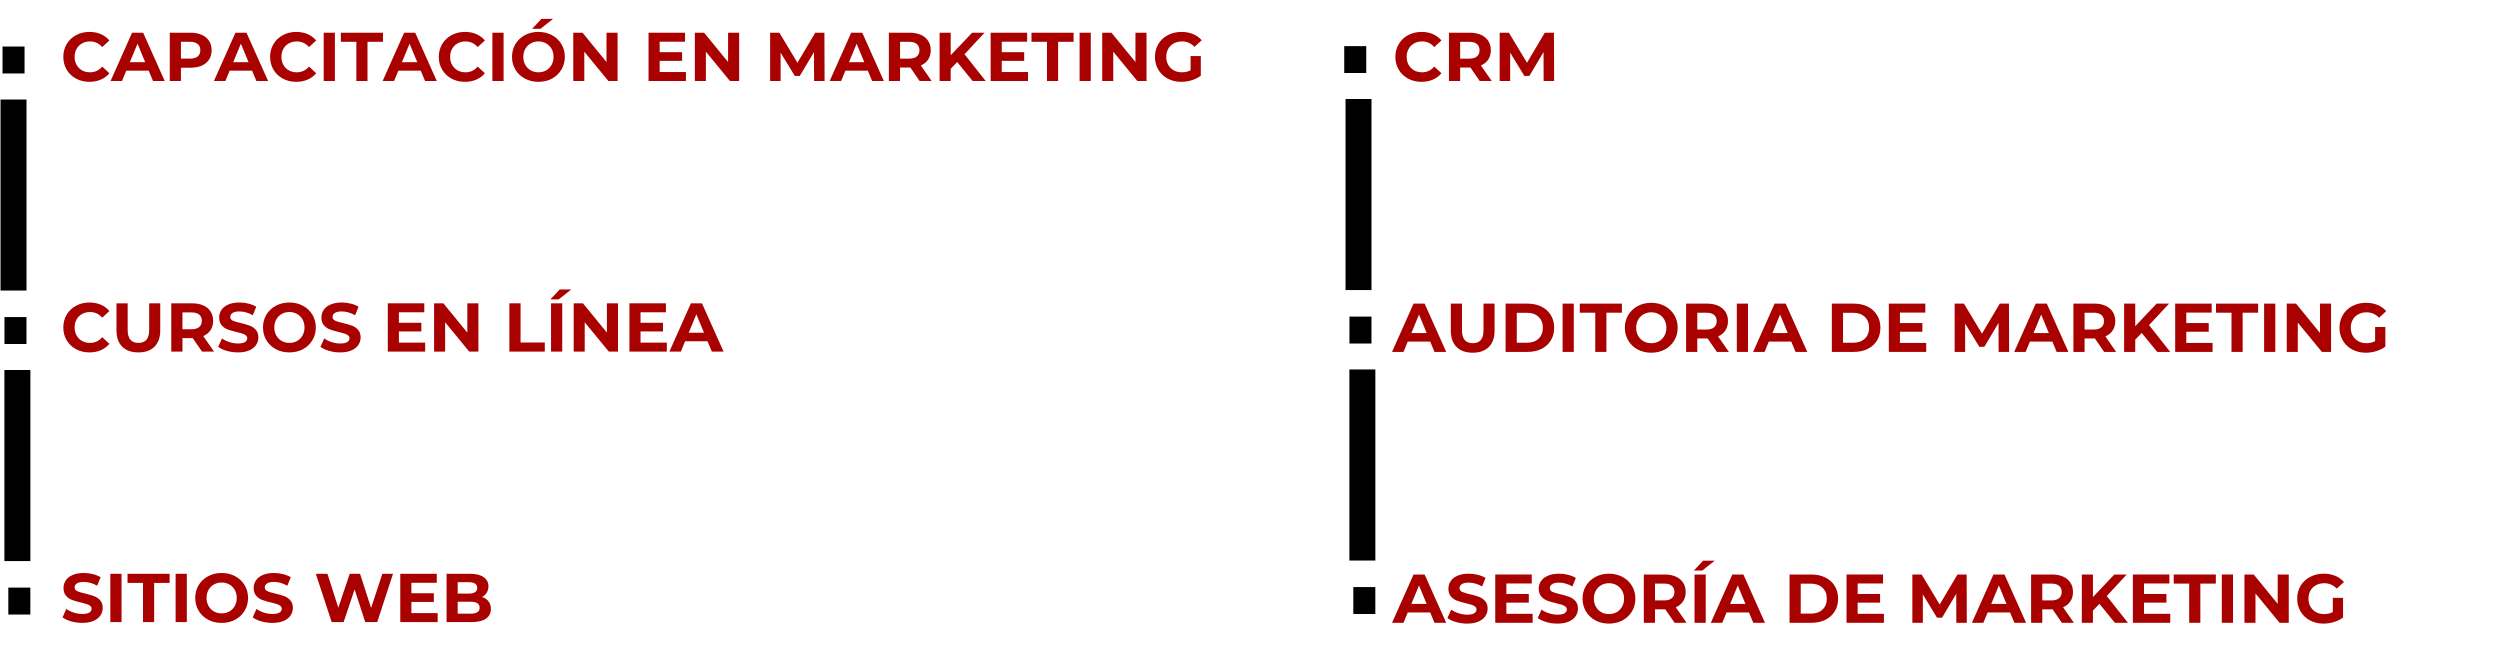 <svg xmlns="http://www.w3.org/2000/svg" xmlns:xlink="http://www.w3.org/1999/xlink" width="1346" zoomAndPan="magnify" viewBox="0 0 1009.5 267.75" height="357" preserveAspectRatio="xMidYMid meet" version="1.0"><defs><g/><clipPath id="2a5f328b8c"><path d="M 1.02 18.781 L 9.91 18.781 L 9.91 29.664 L 1.02 29.664 Z M 1.02 18.781 " clip-rule="nonzero"/></clipPath><clipPath id="193ea51339"><path d="M 0.223 34 L 11 34 L 11 123 L 0.223 123 Z M 0.223 34 " clip-rule="nonzero"/></clipPath><clipPath id="989b53fd5c"><path d="M 1.801 128.043 L 10.691 128.043 L 10.691 138.93 L 1.801 138.93 Z M 1.801 128.043 " clip-rule="nonzero"/></clipPath><clipPath id="ea46c00f4c"><path d="M 3.359 237.266 L 12.25 237.266 L 12.25 248.152 L 3.359 248.152 Z M 3.359 237.266 " clip-rule="nonzero"/></clipPath><clipPath id="d0c794e365"><path d="M 542.801 18.617 L 551.695 18.617 L 551.695 29.504 L 542.801 29.504 Z M 542.801 18.617 " clip-rule="nonzero"/></clipPath><clipPath id="80d75d52e2"><path d="M 544.91 127.84 L 553.801 127.84 L 553.801 138.727 L 544.91 138.727 Z M 544.91 127.84 " clip-rule="nonzero"/></clipPath><clipPath id="7821d086ac"><path d="M 546.469 237.062 L 555.359 237.062 L 555.359 247.949 L 546.469 247.949 Z M 546.469 237.062 " clip-rule="nonzero"/></clipPath></defs><g clip-path="url(#2a5f328b8c)"><path fill="#000000" d="M 1.02 18.781 L 9.91 18.781 L 9.91 29.652 L 1.02 29.652 Z M 1.02 18.781 " fill-opacity="1" fill-rule="nonzero"/></g><g clip-path="url(#193ea51339)"><path stroke-linecap="butt" transform="matrix(0, -0.749, 0.749, 0, 0.217, 117.328)" fill="none" stroke-linejoin="miter" d="M -0 6.998 L 102.992 6.998 " stroke="#000000" stroke-width="14" stroke-opacity="1" stroke-miterlimit="4"/></g><g clip-path="url(#989b53fd5c)"><path fill="#000000" d="M 1.801 128.043 L 10.691 128.043 L 10.691 138.914 L 1.801 138.914 Z M 1.801 128.043 " fill-opacity="1" fill-rule="nonzero"/></g><path stroke-linecap="butt" transform="matrix(0, -0.749, 0.749, 0, 1.777, 226.55)" fill="none" stroke-linejoin="miter" d="M -0.001 7.002 L 102.996 7.002 " stroke="#000000" stroke-width="14" stroke-opacity="1" stroke-miterlimit="4"/><g clip-path="url(#ea46c00f4c)"><path fill="#000000" d="M 3.359 237.266 L 12.25 237.266 L 12.25 248.137 L 3.359 248.137 Z M 3.359 237.266 " fill-opacity="1" fill-rule="nonzero"/></g><g fill="#a90000" fill-opacity="1"><g transform="translate(24.471, 32.714)"><g><path d="M 11.641 0.328 C 9.66 0.328 7.863 -0.098 6.25 -0.953 C 4.645 -1.816 3.383 -3.016 2.469 -4.547 C 1.551 -6.086 1.094 -7.82 1.094 -9.75 C 1.094 -11.676 1.551 -13.406 2.469 -14.938 C 3.383 -16.477 4.645 -17.676 6.25 -18.531 C 7.863 -19.395 9.672 -19.828 11.672 -19.828 C 13.359 -19.828 14.883 -19.531 16.25 -18.938 C 17.613 -18.344 18.766 -17.488 19.703 -16.375 L 16.797 -13.703 C 15.484 -15.223 13.848 -15.984 11.891 -15.984 C 10.68 -15.984 9.602 -15.719 8.656 -15.188 C 7.719 -14.664 6.984 -13.93 6.453 -12.984 C 5.922 -12.035 5.656 -10.957 5.656 -9.75 C 5.656 -8.539 5.922 -7.461 6.453 -6.516 C 6.984 -5.566 7.719 -4.828 8.656 -4.297 C 9.602 -3.773 10.68 -3.516 11.891 -3.516 C 13.848 -3.516 15.484 -4.285 16.797 -5.828 L 19.703 -3.141 C 18.766 -2.016 17.609 -1.156 16.234 -0.562 C 14.867 0.031 13.336 0.328 11.641 0.328 Z M 11.641 0.328 "/></g></g></g><g fill="#a90000" fill-opacity="1"><g transform="translate(44.894, 32.714)"><g><path d="M 15.156 -4.172 L 6.094 -4.172 L 4.375 0 L -0.25 0 L 8.438 -19.5 L 12.906 -19.5 L 21.625 0 L 16.891 0 Z M 13.734 -7.609 L 10.641 -15.078 L 7.547 -7.609 Z M 13.734 -7.609 "/></g></g></g><g fill="#a90000" fill-opacity="1"><g transform="translate(66.236, 32.714)"><g><path d="M 10.75 -19.5 C 12.477 -19.5 13.977 -19.211 15.25 -18.641 C 16.52 -18.066 17.5 -17.25 18.188 -16.188 C 18.875 -15.125 19.219 -13.867 19.219 -12.422 C 19.219 -10.992 18.875 -9.742 18.188 -8.672 C 17.5 -7.609 16.52 -6.789 15.25 -6.219 C 13.977 -5.656 12.477 -5.375 10.75 -5.375 L 6.828 -5.375 L 6.828 0 L 2.312 0 L 2.312 -19.5 Z M 10.5 -9.047 C 11.852 -9.047 12.883 -9.336 13.594 -9.922 C 14.301 -10.516 14.656 -11.348 14.656 -12.422 C 14.656 -13.516 14.301 -14.352 13.594 -14.938 C 12.883 -15.531 11.852 -15.828 10.5 -15.828 L 6.828 -15.828 L 6.828 -9.047 Z M 10.5 -9.047 "/></g></g></g><g fill="#a90000" fill-opacity="1"><g transform="translate(86.631, 32.714)"><g><path d="M 15.156 -4.172 L 6.094 -4.172 L 4.375 0 L -0.25 0 L 8.438 -19.5 L 12.906 -19.5 L 21.625 0 L 16.891 0 Z M 13.734 -7.609 L 10.641 -15.078 L 7.547 -7.609 Z M 13.734 -7.609 "/></g></g></g><g fill="#a90000" fill-opacity="1"><g transform="translate(107.974, 32.714)"><g><path d="M 11.641 0.328 C 9.66 0.328 7.863 -0.098 6.25 -0.953 C 4.645 -1.816 3.383 -3.016 2.469 -4.547 C 1.551 -6.086 1.094 -7.82 1.094 -9.75 C 1.094 -11.676 1.551 -13.406 2.469 -14.938 C 3.383 -16.477 4.645 -17.676 6.25 -18.531 C 7.863 -19.395 9.672 -19.828 11.672 -19.828 C 13.359 -19.828 14.883 -19.531 16.25 -18.938 C 17.613 -18.344 18.766 -17.488 19.703 -16.375 L 16.797 -13.703 C 15.484 -15.223 13.848 -15.984 11.891 -15.984 C 10.68 -15.984 9.602 -15.719 8.656 -15.188 C 7.719 -14.664 6.984 -13.93 6.453 -12.984 C 5.922 -12.035 5.656 -10.957 5.656 -9.75 C 5.656 -8.539 5.922 -7.461 6.453 -6.516 C 6.984 -5.566 7.719 -4.828 8.656 -4.297 C 9.602 -3.773 10.68 -3.516 11.891 -3.516 C 13.848 -3.516 15.484 -4.285 16.797 -5.828 L 19.703 -3.141 C 18.766 -2.016 17.609 -1.156 16.234 -0.562 C 14.867 0.031 13.336 0.328 11.641 0.328 Z M 11.641 0.328 "/></g></g></g><g fill="#a90000" fill-opacity="1"><g transform="translate(128.397, 32.714)"><g><path d="M 2.312 -19.5 L 6.828 -19.5 L 6.828 0 L 2.312 0 Z M 2.312 -19.5 "/></g></g></g><g fill="#a90000" fill-opacity="1"><g transform="translate(137.535, 32.714)"><g><path d="M 6.359 -15.828 L 0.109 -15.828 L 0.109 -19.5 L 17.109 -19.5 L 17.109 -15.828 L 10.859 -15.828 L 10.859 0 L 6.359 0 Z M 6.359 -15.828 "/></g></g></g><g fill="#a90000" fill-opacity="1"><g transform="translate(154.754, 32.714)"><g><path d="M 15.156 -4.172 L 6.094 -4.172 L 4.375 0 L -0.25 0 L 8.438 -19.5 L 12.906 -19.5 L 21.625 0 L 16.891 0 Z M 13.734 -7.609 L 10.641 -15.078 L 7.547 -7.609 Z M 13.734 -7.609 "/></g></g></g><g fill="#a90000" fill-opacity="1"><g transform="translate(176.096, 32.714)"><g><path d="M 11.641 0.328 C 9.66 0.328 7.863 -0.098 6.25 -0.953 C 4.645 -1.816 3.383 -3.016 2.469 -4.547 C 1.551 -6.086 1.094 -7.82 1.094 -9.75 C 1.094 -11.676 1.551 -13.406 2.469 -14.938 C 3.383 -16.477 4.645 -17.676 6.25 -18.531 C 7.863 -19.395 9.672 -19.828 11.672 -19.828 C 13.359 -19.828 14.883 -19.531 16.25 -18.938 C 17.613 -18.344 18.766 -17.488 19.703 -16.375 L 16.797 -13.703 C 15.484 -15.223 13.848 -15.984 11.891 -15.984 C 10.68 -15.984 9.602 -15.719 8.656 -15.188 C 7.719 -14.664 6.984 -13.93 6.453 -12.984 C 5.922 -12.035 5.656 -10.957 5.656 -9.75 C 5.656 -8.539 5.922 -7.461 6.453 -6.516 C 6.984 -5.566 7.719 -4.828 8.656 -4.297 C 9.602 -3.773 10.68 -3.516 11.891 -3.516 C 13.848 -3.516 15.484 -4.285 16.797 -5.828 L 19.703 -3.141 C 18.766 -2.016 17.609 -1.156 16.234 -0.562 C 14.867 0.031 13.336 0.328 11.641 0.328 Z M 11.641 0.328 "/></g></g></g><g fill="#a90000" fill-opacity="1"><g transform="translate(196.519, 32.714)"><g><path d="M 2.312 -19.5 L 6.828 -19.5 L 6.828 0 L 2.312 0 Z M 2.312 -19.5 "/></g></g></g><g fill="#a90000" fill-opacity="1"><g transform="translate(205.658, 32.714)"><g><path d="M 11.75 0.328 C 9.727 0.328 7.906 -0.102 6.281 -0.969 C 4.656 -1.844 3.383 -3.047 2.469 -4.578 C 1.551 -6.109 1.094 -7.832 1.094 -9.75 C 1.094 -11.664 1.551 -13.391 2.469 -14.922 C 3.383 -16.453 4.656 -17.648 6.281 -18.516 C 7.906 -19.391 9.727 -19.828 11.75 -19.828 C 13.781 -19.828 15.602 -19.391 17.219 -18.516 C 18.832 -17.648 20.102 -16.453 21.031 -14.922 C 21.957 -13.391 22.422 -11.664 22.422 -9.75 C 22.422 -7.832 21.957 -6.109 21.031 -4.578 C 20.102 -3.047 18.832 -1.844 17.219 -0.969 C 15.602 -0.102 13.781 0.328 11.75 0.328 Z M 11.75 -3.516 C 12.906 -3.516 13.945 -3.773 14.875 -4.297 C 15.801 -4.828 16.531 -5.566 17.062 -6.516 C 17.594 -7.461 17.859 -8.539 17.859 -9.75 C 17.859 -10.957 17.594 -12.035 17.062 -12.984 C 16.531 -13.93 15.801 -14.664 14.875 -15.188 C 13.945 -15.719 12.906 -15.984 11.75 -15.984 C 10.602 -15.984 9.566 -15.719 8.641 -15.188 C 7.711 -14.664 6.984 -13.93 6.453 -12.984 C 5.922 -12.035 5.656 -10.957 5.656 -9.75 C 5.656 -8.539 5.922 -7.461 6.453 -6.516 C 6.984 -5.566 7.711 -4.828 8.641 -4.297 C 9.566 -3.773 10.602 -3.516 11.75 -3.516 Z M 12.984 -25.094 L 17.656 -25.094 L 12.609 -21.094 L 9.219 -21.094 Z M 12.984 -25.094 "/></g></g></g><g fill="#a90000" fill-opacity="1"><g transform="translate(229.174, 32.714)"><g><path d="M 20.203 -19.5 L 20.203 0 L 16.5 0 L 6.766 -11.844 L 6.766 0 L 2.312 0 L 2.312 -19.5 L 6.047 -19.5 L 15.734 -7.656 L 15.734 -19.5 Z M 20.203 -19.5 "/></g></g></g><g fill="#a90000" fill-opacity="1"><g transform="translate(251.686, 32.714)"><g/></g></g><g fill="#a90000" fill-opacity="1"><g transform="translate(259.571, 32.714)"><g><path d="M 17.406 -3.625 L 17.406 0 L 2.312 0 L 2.312 -19.5 L 17.047 -19.5 L 17.047 -15.875 L 6.797 -15.875 L 6.797 -11.641 L 15.859 -11.641 L 15.859 -8.141 L 6.797 -8.141 L 6.797 -3.625 Z M 17.406 -3.625 "/></g></g></g><g fill="#a90000" fill-opacity="1"><g transform="translate(278.267, 32.714)"><g><path d="M 20.203 -19.5 L 20.203 0 L 16.5 0 L 6.766 -11.844 L 6.766 0 L 2.312 0 L 2.312 -19.5 L 6.047 -19.5 L 15.734 -7.656 L 15.734 -19.5 Z M 20.203 -19.5 "/></g></g></g><g fill="#a90000" fill-opacity="1"><g transform="translate(300.779, 32.714)"><g/></g></g><g fill="#a90000" fill-opacity="1"><g transform="translate(308.664, 32.714)"><g><path d="M 20.062 0 L 20.031 -11.703 L 14.297 -2.062 L 12.266 -2.062 L 6.547 -11.453 L 6.547 0 L 2.312 0 L 2.312 -19.5 L 6.047 -19.5 L 13.344 -7.375 L 20.531 -19.5 L 24.234 -19.5 L 24.297 0 Z M 20.062 0 "/></g></g></g><g fill="#a90000" fill-opacity="1"><g transform="translate(335.273, 32.714)"><g><path d="M 15.156 -4.172 L 6.094 -4.172 L 4.375 0 L -0.25 0 L 8.438 -19.5 L 12.906 -19.5 L 21.625 0 L 16.891 0 Z M 13.734 -7.609 L 10.641 -15.078 L 7.547 -7.609 Z M 13.734 -7.609 "/></g></g></g><g fill="#a90000" fill-opacity="1"><g transform="translate(356.615, 32.714)"><g><path d="M 14.734 0 L 10.984 -5.438 L 6.828 -5.438 L 6.828 0 L 2.312 0 L 2.312 -19.5 L 10.75 -19.5 C 12.477 -19.5 13.977 -19.211 15.25 -18.641 C 16.52 -18.066 17.5 -17.25 18.188 -16.188 C 18.875 -15.125 19.219 -13.867 19.219 -12.422 C 19.219 -10.973 18.867 -9.723 18.172 -8.672 C 17.484 -7.629 16.5 -6.828 15.219 -6.266 L 19.578 0 Z M 14.656 -12.422 C 14.656 -13.516 14.301 -14.352 13.594 -14.938 C 12.883 -15.531 11.852 -15.828 10.5 -15.828 L 6.828 -15.828 L 6.828 -9.031 L 10.5 -9.031 C 11.852 -9.031 12.883 -9.328 13.594 -9.922 C 14.301 -10.516 14.656 -11.348 14.656 -12.422 Z M 14.656 -12.422 "/></g></g></g><g fill="#a90000" fill-opacity="1"><g transform="translate(377.094, 32.714)"><g><path d="M 9.422 -7.656 L 6.797 -4.938 L 6.797 0 L 2.312 0 L 2.312 -19.5 L 6.797 -19.5 L 6.797 -10.391 L 15.438 -19.5 L 20.453 -19.5 L 12.375 -10.812 L 20.922 0 L 15.656 0 Z M 9.422 -7.656 "/></g></g></g><g fill="#a90000" fill-opacity="1"><g transform="translate(397.711, 32.714)"><g><path d="M 17.406 -3.625 L 17.406 0 L 2.312 0 L 2.312 -19.5 L 17.047 -19.5 L 17.047 -15.875 L 6.797 -15.875 L 6.797 -11.641 L 15.859 -11.641 L 15.859 -8.141 L 6.797 -8.141 L 6.797 -3.625 Z M 17.406 -3.625 "/></g></g></g><g fill="#a90000" fill-opacity="1"><g transform="translate(416.407, 32.714)"><g><path d="M 6.359 -15.828 L 0.109 -15.828 L 0.109 -19.5 L 17.109 -19.5 L 17.109 -15.828 L 10.859 -15.828 L 10.859 0 L 6.359 0 Z M 6.359 -15.828 "/></g></g></g><g fill="#a90000" fill-opacity="1"><g transform="translate(433.626, 32.714)"><g><path d="M 2.312 -19.5 L 6.828 -19.5 L 6.828 0 L 2.312 0 Z M 2.312 -19.5 "/></g></g></g><g fill="#a90000" fill-opacity="1"><g transform="translate(442.764, 32.714)"><g><path d="M 20.203 -19.5 L 20.203 0 L 16.5 0 L 6.766 -11.844 L 6.766 0 L 2.312 0 L 2.312 -19.5 L 6.047 -19.5 L 15.734 -7.656 L 15.734 -19.5 Z M 20.203 -19.5 "/></g></g></g><g fill="#a90000" fill-opacity="1"><g transform="translate(465.277, 32.714)"><g><path d="M 15.484 -10.062 L 19.609 -10.062 L 19.609 -2.141 C 18.555 -1.348 17.332 -0.738 15.938 -0.312 C 14.539 0.113 13.141 0.328 11.734 0.328 C 9.703 0.328 7.879 -0.098 6.266 -0.953 C 4.648 -1.816 3.383 -3.016 2.469 -4.547 C 1.551 -6.086 1.094 -7.82 1.094 -9.75 C 1.094 -11.676 1.551 -13.406 2.469 -14.938 C 3.383 -16.477 4.66 -17.676 6.297 -18.531 C 7.93 -19.395 9.77 -19.828 11.812 -19.828 C 13.52 -19.828 15.066 -19.539 16.453 -18.969 C 17.848 -18.395 19.02 -17.562 19.969 -16.469 L 17.078 -13.797 C 15.68 -15.254 14 -15.984 12.031 -15.984 C 10.789 -15.984 9.688 -15.723 8.719 -15.203 C 7.75 -14.691 6.992 -13.961 6.453 -13.016 C 5.922 -12.066 5.656 -10.977 5.656 -9.75 C 5.656 -8.539 5.922 -7.461 6.453 -6.516 C 6.992 -5.566 7.742 -4.828 8.703 -4.297 C 9.66 -3.773 10.754 -3.516 11.984 -3.516 C 13.285 -3.516 14.453 -3.789 15.484 -4.344 Z M 15.484 -10.062 "/></g></g></g><g fill="#a90000" fill-opacity="1"><g transform="translate(24.471, 141.978)"><g><path d="M 11.641 0.328 C 9.66 0.328 7.863 -0.098 6.25 -0.953 C 4.645 -1.816 3.383 -3.016 2.469 -4.547 C 1.551 -6.086 1.094 -7.82 1.094 -9.75 C 1.094 -11.676 1.551 -13.406 2.469 -14.938 C 3.383 -16.477 4.645 -17.676 6.25 -18.531 C 7.863 -19.395 9.672 -19.828 11.672 -19.828 C 13.359 -19.828 14.883 -19.531 16.25 -18.938 C 17.613 -18.344 18.766 -17.488 19.703 -16.375 L 16.797 -13.703 C 15.484 -15.223 13.848 -15.984 11.891 -15.984 C 10.68 -15.984 9.602 -15.719 8.656 -15.188 C 7.719 -14.664 6.984 -13.93 6.453 -12.984 C 5.922 -12.035 5.656 -10.957 5.656 -9.75 C 5.656 -8.539 5.922 -7.461 6.453 -6.516 C 6.984 -5.566 7.719 -4.828 8.656 -4.297 C 9.602 -3.773 10.68 -3.516 11.891 -3.516 C 13.848 -3.516 15.484 -4.285 16.797 -5.828 L 19.703 -3.141 C 18.766 -2.016 17.609 -1.156 16.234 -0.562 C 14.867 0.031 13.336 0.328 11.641 0.328 Z M 11.641 0.328 "/></g></g></g><g fill="#a90000" fill-opacity="1"><g transform="translate(44.894, 141.978)"><g><path d="M 10.984 0.328 C 8.191 0.328 6.02 -0.441 4.469 -1.984 C 2.914 -3.523 2.141 -5.723 2.141 -8.578 L 2.141 -19.5 L 6.656 -19.5 L 6.656 -8.75 C 6.656 -5.258 8.102 -3.516 11 -3.516 C 12.414 -3.516 13.492 -3.938 14.234 -4.781 C 14.973 -5.625 15.344 -6.945 15.344 -8.75 L 15.344 -19.5 L 19.812 -19.5 L 19.812 -8.578 C 19.812 -5.723 19.035 -3.523 17.484 -1.984 C 15.93 -0.441 13.766 0.328 10.984 0.328 Z M 10.984 0.328 "/></g></g></g><g fill="#a90000" fill-opacity="1"><g transform="translate(66.849, 141.978)"><g><path d="M 14.734 0 L 10.984 -5.438 L 6.828 -5.438 L 6.828 0 L 2.312 0 L 2.312 -19.5 L 10.75 -19.5 C 12.477 -19.5 13.977 -19.211 15.25 -18.641 C 16.52 -18.066 17.5 -17.25 18.188 -16.188 C 18.875 -15.125 19.219 -13.867 19.219 -12.422 C 19.219 -10.973 18.867 -9.723 18.172 -8.672 C 17.484 -7.629 16.5 -6.828 15.219 -6.266 L 19.578 0 Z M 14.656 -12.422 C 14.656 -13.516 14.301 -14.352 13.594 -14.938 C 12.883 -15.531 11.852 -15.828 10.5 -15.828 L 6.828 -15.828 L 6.828 -9.031 L 10.5 -9.031 C 11.852 -9.031 12.883 -9.328 13.594 -9.922 C 14.301 -10.516 14.656 -11.348 14.656 -12.422 Z M 14.656 -12.422 "/></g></g></g><g fill="#a90000" fill-opacity="1"><g transform="translate(87.328, 141.978)"><g><path d="M 8.719 0.328 C 7.176 0.328 5.688 0.117 4.25 -0.297 C 2.812 -0.711 1.656 -1.254 0.781 -1.922 L 2.312 -5.328 C 3.145 -4.711 4.133 -4.219 5.281 -3.844 C 6.438 -3.469 7.594 -3.281 8.75 -3.281 C 10.031 -3.281 10.977 -3.469 11.594 -3.844 C 12.207 -4.227 12.516 -4.738 12.516 -5.375 C 12.516 -5.844 12.332 -6.227 11.969 -6.531 C 11.602 -6.844 11.133 -7.086 10.562 -7.266 C 10 -7.453 9.238 -7.66 8.281 -7.891 C 6.789 -8.234 5.57 -8.582 4.625 -8.938 C 3.676 -9.289 2.863 -9.859 2.188 -10.641 C 1.508 -11.422 1.172 -12.461 1.172 -13.766 C 1.172 -14.898 1.477 -15.926 2.094 -16.844 C 2.707 -17.758 3.629 -18.484 4.859 -19.016 C 6.098 -19.555 7.609 -19.828 9.391 -19.828 C 10.629 -19.828 11.844 -19.676 13.031 -19.375 C 14.227 -19.082 15.27 -18.66 16.156 -18.109 L 14.766 -14.688 C 12.961 -15.707 11.16 -16.219 9.359 -16.219 C 8.098 -16.219 7.164 -16.008 6.562 -15.594 C 5.957 -15.188 5.656 -14.648 5.656 -13.984 C 5.656 -13.316 6.004 -12.816 6.703 -12.484 C 7.398 -12.16 8.461 -11.844 9.891 -11.531 C 11.379 -11.176 12.594 -10.82 13.531 -10.469 C 14.477 -10.125 15.289 -9.566 15.969 -8.797 C 16.656 -8.035 17 -7.008 17 -5.719 C 17 -4.602 16.688 -3.582 16.062 -2.656 C 15.438 -1.738 14.5 -1.008 13.25 -0.469 C 12.008 0.062 10.5 0.328 8.719 0.328 Z M 8.719 0.328 "/></g></g></g><g fill="#a90000" fill-opacity="1"><g transform="translate(105.104, 141.978)"><g><path d="M 11.75 0.328 C 9.727 0.328 7.906 -0.102 6.281 -0.969 C 4.656 -1.844 3.383 -3.047 2.469 -4.578 C 1.551 -6.109 1.094 -7.832 1.094 -9.75 C 1.094 -11.664 1.551 -13.391 2.469 -14.922 C 3.383 -16.453 4.656 -17.648 6.281 -18.516 C 7.906 -19.391 9.727 -19.828 11.75 -19.828 C 13.781 -19.828 15.602 -19.391 17.219 -18.516 C 18.832 -17.648 20.102 -16.453 21.031 -14.922 C 21.957 -13.391 22.422 -11.664 22.422 -9.75 C 22.422 -7.832 21.957 -6.109 21.031 -4.578 C 20.102 -3.047 18.832 -1.844 17.219 -0.969 C 15.602 -0.102 13.781 0.328 11.75 0.328 Z M 11.75 -3.516 C 12.906 -3.516 13.945 -3.773 14.875 -4.297 C 15.801 -4.828 16.531 -5.566 17.062 -6.516 C 17.594 -7.461 17.859 -8.539 17.859 -9.75 C 17.859 -10.957 17.594 -12.035 17.062 -12.984 C 16.531 -13.93 15.801 -14.664 14.875 -15.188 C 13.945 -15.719 12.906 -15.984 11.75 -15.984 C 10.602 -15.984 9.566 -15.719 8.641 -15.188 C 7.711 -14.664 6.984 -13.93 6.453 -12.984 C 5.922 -12.035 5.656 -10.957 5.656 -9.75 C 5.656 -8.539 5.922 -7.461 6.453 -6.516 C 6.984 -5.566 7.711 -4.828 8.641 -4.297 C 9.566 -3.773 10.602 -3.516 11.75 -3.516 Z M 11.75 -3.516 "/></g></g></g><g fill="#a90000" fill-opacity="1"><g transform="translate(128.619, 141.978)"><g><path d="M 8.719 0.328 C 7.176 0.328 5.688 0.117 4.25 -0.297 C 2.812 -0.711 1.656 -1.254 0.781 -1.922 L 2.312 -5.328 C 3.145 -4.711 4.133 -4.219 5.281 -3.844 C 6.438 -3.469 7.594 -3.281 8.75 -3.281 C 10.031 -3.281 10.977 -3.469 11.594 -3.844 C 12.207 -4.227 12.516 -4.738 12.516 -5.375 C 12.516 -5.844 12.332 -6.227 11.969 -6.531 C 11.602 -6.844 11.133 -7.086 10.562 -7.266 C 10 -7.453 9.238 -7.66 8.281 -7.891 C 6.789 -8.234 5.57 -8.582 4.625 -8.938 C 3.676 -9.289 2.863 -9.859 2.188 -10.641 C 1.508 -11.422 1.172 -12.461 1.172 -13.766 C 1.172 -14.898 1.477 -15.926 2.094 -16.844 C 2.707 -17.758 3.629 -18.484 4.859 -19.016 C 6.098 -19.555 7.609 -19.828 9.391 -19.828 C 10.629 -19.828 11.844 -19.676 13.031 -19.375 C 14.227 -19.082 15.27 -18.66 16.156 -18.109 L 14.766 -14.688 C 12.961 -15.707 11.16 -16.219 9.359 -16.219 C 8.098 -16.219 7.164 -16.008 6.562 -15.594 C 5.957 -15.188 5.656 -14.648 5.656 -13.984 C 5.656 -13.316 6.004 -12.816 6.703 -12.484 C 7.398 -12.16 8.461 -11.844 9.891 -11.531 C 11.379 -11.176 12.594 -10.82 13.531 -10.469 C 14.477 -10.125 15.289 -9.566 15.969 -8.797 C 16.656 -8.035 17 -7.008 17 -5.719 C 17 -4.602 16.688 -3.582 16.062 -2.656 C 15.438 -1.738 14.5 -1.008 13.25 -0.469 C 12.008 0.062 10.5 0.328 8.719 0.328 Z M 8.719 0.328 "/></g></g></g><g fill="#a90000" fill-opacity="1"><g transform="translate(146.395, 141.978)"><g/></g></g><g fill="#a90000" fill-opacity="1"><g transform="translate(154.28, 141.978)"><g><path d="M 17.406 -3.625 L 17.406 0 L 2.312 0 L 2.312 -19.5 L 17.047 -19.5 L 17.047 -15.875 L 6.797 -15.875 L 6.797 -11.641 L 15.859 -11.641 L 15.859 -8.141 L 6.797 -8.141 L 6.797 -3.625 Z M 17.406 -3.625 "/></g></g></g><g fill="#a90000" fill-opacity="1"><g transform="translate(172.976, 141.978)"><g><path d="M 20.203 -19.5 L 20.203 0 L 16.5 0 L 6.766 -11.844 L 6.766 0 L 2.312 0 L 2.312 -19.5 L 6.047 -19.5 L 15.734 -7.656 L 15.734 -19.5 Z M 20.203 -19.5 "/></g></g></g><g fill="#a90000" fill-opacity="1"><g transform="translate(195.488, 141.978)"><g/></g></g><g fill="#a90000" fill-opacity="1"><g transform="translate(203.373, 141.978)"><g><path d="M 2.312 -19.5 L 6.828 -19.5 L 6.828 -3.672 L 16.609 -3.672 L 16.609 0 L 2.312 0 Z M 2.312 -19.5 "/></g></g></g><g fill="#a90000" fill-opacity="1"><g transform="translate(220.202, 141.978)"><g><path d="M 2.312 -19.5 L 6.828 -19.5 L 6.828 0 L 2.312 0 Z M 5.797 -25.094 L 10.469 -25.094 L 5.422 -21.094 L 2.031 -21.094 Z M 5.797 -25.094 "/></g></g></g><g fill="#a90000" fill-opacity="1"><g transform="translate(229.341, 141.978)"><g><path d="M 20.203 -19.5 L 20.203 0 L 16.5 0 L 6.766 -11.844 L 6.766 0 L 2.312 0 L 2.312 -19.5 L 6.047 -19.5 L 15.734 -7.656 L 15.734 -19.5 Z M 20.203 -19.5 "/></g></g></g><g fill="#a90000" fill-opacity="1"><g transform="translate(251.853, 141.978)"><g><path d="M 17.406 -3.625 L 17.406 0 L 2.312 0 L 2.312 -19.5 L 17.047 -19.5 L 17.047 -15.875 L 6.797 -15.875 L 6.797 -11.641 L 15.859 -11.641 L 15.859 -8.141 L 6.797 -8.141 L 6.797 -3.625 Z M 17.406 -3.625 "/></g></g></g><g fill="#a90000" fill-opacity="1"><g transform="translate(270.549, 141.978)"><g><path d="M 15.156 -4.172 L 6.094 -4.172 L 4.375 0 L -0.25 0 L 8.438 -19.5 L 12.906 -19.5 L 21.625 0 L 16.891 0 Z M 13.734 -7.609 L 10.641 -15.078 L 7.547 -7.609 Z M 13.734 -7.609 "/></g></g></g><g fill="#a90000" fill-opacity="1"><g transform="translate(291.905, 141.978)"><g/></g></g><g fill="#a90000" fill-opacity="1"><g transform="translate(24.471, 251.2)"><g><path d="M 8.719 0.328 C 7.176 0.328 5.688 0.117 4.25 -0.297 C 2.812 -0.711 1.656 -1.254 0.781 -1.922 L 2.312 -5.328 C 3.145 -4.711 4.133 -4.219 5.281 -3.844 C 6.438 -3.469 7.594 -3.281 8.75 -3.281 C 10.031 -3.281 10.977 -3.469 11.594 -3.844 C 12.207 -4.227 12.516 -4.738 12.516 -5.375 C 12.516 -5.844 12.332 -6.227 11.969 -6.531 C 11.602 -6.844 11.133 -7.086 10.562 -7.266 C 10 -7.453 9.238 -7.66 8.281 -7.891 C 6.789 -8.234 5.57 -8.582 4.625 -8.938 C 3.676 -9.289 2.863 -9.859 2.188 -10.641 C 1.508 -11.422 1.172 -12.461 1.172 -13.766 C 1.172 -14.898 1.477 -15.926 2.094 -16.844 C 2.707 -17.758 3.629 -18.484 4.859 -19.016 C 6.098 -19.555 7.609 -19.828 9.391 -19.828 C 10.629 -19.828 11.844 -19.676 13.031 -19.375 C 14.227 -19.082 15.27 -18.66 16.156 -18.109 L 14.766 -14.688 C 12.961 -15.707 11.16 -16.219 9.359 -16.219 C 8.098 -16.219 7.164 -16.008 6.562 -15.594 C 5.957 -15.188 5.656 -14.648 5.656 -13.984 C 5.656 -13.316 6.004 -12.816 6.703 -12.484 C 7.398 -12.16 8.461 -11.844 9.891 -11.531 C 11.379 -11.176 12.594 -10.82 13.531 -10.469 C 14.477 -10.125 15.289 -9.566 15.969 -8.797 C 16.656 -8.035 17 -7.008 17 -5.719 C 17 -4.602 16.688 -3.582 16.062 -2.656 C 15.438 -1.738 14.5 -1.008 13.25 -0.469 C 12.008 0.062 10.5 0.328 8.719 0.328 Z M 8.719 0.328 "/></g></g></g><g fill="#a90000" fill-opacity="1"><g transform="translate(42.247, 251.2)"><g><path d="M 2.312 -19.5 L 6.828 -19.5 L 6.828 0 L 2.312 0 Z M 2.312 -19.5 "/></g></g></g><g fill="#a90000" fill-opacity="1"><g transform="translate(51.386, 251.2)"><g><path d="M 6.359 -15.828 L 0.109 -15.828 L 0.109 -19.5 L 17.109 -19.5 L 17.109 -15.828 L 10.859 -15.828 L 10.859 0 L 6.359 0 Z M 6.359 -15.828 "/></g></g></g><g fill="#a90000" fill-opacity="1"><g transform="translate(68.605, 251.2)"><g><path d="M 2.312 -19.5 L 6.828 -19.5 L 6.828 0 L 2.312 0 Z M 2.312 -19.5 "/></g></g></g><g fill="#a90000" fill-opacity="1"><g transform="translate(77.743, 251.2)"><g><path d="M 11.75 0.328 C 9.727 0.328 7.906 -0.102 6.281 -0.969 C 4.656 -1.844 3.383 -3.047 2.469 -4.578 C 1.551 -6.109 1.094 -7.832 1.094 -9.75 C 1.094 -11.664 1.551 -13.391 2.469 -14.922 C 3.383 -16.453 4.656 -17.648 6.281 -18.516 C 7.906 -19.391 9.727 -19.828 11.75 -19.828 C 13.781 -19.828 15.602 -19.391 17.219 -18.516 C 18.832 -17.648 20.102 -16.453 21.031 -14.922 C 21.957 -13.391 22.422 -11.664 22.422 -9.75 C 22.422 -7.832 21.957 -6.109 21.031 -4.578 C 20.102 -3.047 18.832 -1.844 17.219 -0.969 C 15.602 -0.102 13.781 0.328 11.75 0.328 Z M 11.75 -3.516 C 12.906 -3.516 13.945 -3.773 14.875 -4.297 C 15.801 -4.828 16.531 -5.566 17.062 -6.516 C 17.594 -7.461 17.859 -8.539 17.859 -9.75 C 17.859 -10.957 17.594 -12.035 17.062 -12.984 C 16.531 -13.93 15.801 -14.664 14.875 -15.188 C 13.945 -15.719 12.906 -15.984 11.75 -15.984 C 10.602 -15.984 9.566 -15.719 8.641 -15.188 C 7.711 -14.664 6.984 -13.93 6.453 -12.984 C 5.922 -12.035 5.656 -10.957 5.656 -9.75 C 5.656 -8.539 5.922 -7.461 6.453 -6.516 C 6.984 -5.566 7.711 -4.828 8.641 -4.297 C 9.566 -3.773 10.602 -3.516 11.75 -3.516 Z M 11.75 -3.516 "/></g></g></g><g fill="#a90000" fill-opacity="1"><g transform="translate(101.259, 251.2)"><g><path d="M 8.719 0.328 C 7.176 0.328 5.688 0.117 4.25 -0.297 C 2.812 -0.711 1.656 -1.254 0.781 -1.922 L 2.312 -5.328 C 3.145 -4.711 4.133 -4.219 5.281 -3.844 C 6.438 -3.469 7.594 -3.281 8.75 -3.281 C 10.031 -3.281 10.977 -3.469 11.594 -3.844 C 12.207 -4.227 12.516 -4.738 12.516 -5.375 C 12.516 -5.844 12.332 -6.227 11.969 -6.531 C 11.602 -6.844 11.133 -7.086 10.562 -7.266 C 10 -7.453 9.238 -7.66 8.281 -7.891 C 6.789 -8.234 5.57 -8.582 4.625 -8.938 C 3.676 -9.289 2.863 -9.859 2.188 -10.641 C 1.508 -11.422 1.172 -12.461 1.172 -13.766 C 1.172 -14.898 1.477 -15.926 2.094 -16.844 C 2.707 -17.758 3.629 -18.484 4.859 -19.016 C 6.098 -19.555 7.609 -19.828 9.391 -19.828 C 10.629 -19.828 11.844 -19.676 13.031 -19.375 C 14.227 -19.082 15.27 -18.66 16.156 -18.109 L 14.766 -14.688 C 12.961 -15.707 11.16 -16.219 9.359 -16.219 C 8.098 -16.219 7.164 -16.008 6.562 -15.594 C 5.957 -15.188 5.656 -14.648 5.656 -13.984 C 5.656 -13.316 6.004 -12.816 6.703 -12.484 C 7.398 -12.16 8.461 -11.844 9.891 -11.531 C 11.379 -11.176 12.594 -10.82 13.531 -10.469 C 14.477 -10.125 15.289 -9.566 15.969 -8.797 C 16.656 -8.035 17 -7.008 17 -5.719 C 17 -4.602 16.688 -3.582 16.062 -2.656 C 15.438 -1.738 14.5 -1.008 13.25 -0.469 C 12.008 0.062 10.5 0.328 8.719 0.328 Z M 8.719 0.328 "/></g></g></g><g fill="#a90000" fill-opacity="1"><g transform="translate(119.035, 251.2)"><g/></g></g><g fill="#a90000" fill-opacity="1"><g transform="translate(126.92, 251.2)"><g><path d="M 31.781 -19.5 L 25.406 0 L 20.562 0 L 16.266 -13.203 L 11.844 0 L 7.016 0 L 0.609 -19.5 L 5.297 -19.5 L 9.688 -5.797 L 14.297 -19.5 L 18.469 -19.5 L 22.922 -5.688 L 27.469 -19.5 Z M 31.781 -19.5 "/></g></g></g><g fill="#a90000" fill-opacity="1"><g transform="translate(159.323, 251.2)"><g><path d="M 17.406 -3.625 L 17.406 0 L 2.312 0 L 2.312 -19.5 L 17.047 -19.5 L 17.047 -15.875 L 6.797 -15.875 L 6.797 -11.641 L 15.859 -11.641 L 15.859 -8.141 L 6.797 -8.141 L 6.797 -3.625 Z M 17.406 -3.625 "/></g></g></g><g fill="#a90000" fill-opacity="1"><g transform="translate(178.019, 251.2)"><g><path d="M 16.625 -10.141 C 17.738 -9.785 18.613 -9.191 19.25 -8.359 C 19.883 -7.535 20.203 -6.523 20.203 -5.328 C 20.203 -3.617 19.535 -2.301 18.203 -1.375 C 16.879 -0.457 14.941 0 12.391 0 L 2.312 0 L 2.312 -19.5 L 11.844 -19.5 C 14.219 -19.5 16.039 -19.039 17.312 -18.125 C 18.582 -17.219 19.219 -15.988 19.219 -14.438 C 19.219 -13.488 18.988 -12.641 18.531 -11.891 C 18.082 -11.148 17.445 -10.566 16.625 -10.141 Z M 6.797 -16.109 L 6.797 -11.5 L 11.281 -11.5 C 12.395 -11.5 13.238 -11.691 13.812 -12.078 C 14.395 -12.473 14.688 -13.051 14.688 -13.812 C 14.688 -14.57 14.395 -15.145 13.812 -15.531 C 13.238 -15.914 12.395 -16.109 11.281 -16.109 Z M 12.062 -3.406 C 13.25 -3.406 14.145 -3.598 14.75 -3.984 C 15.352 -4.367 15.656 -4.973 15.656 -5.797 C 15.656 -7.41 14.457 -8.219 12.062 -8.219 L 6.797 -8.219 L 6.797 -3.406 Z M 12.062 -3.406 "/></g></g></g><g clip-path="url(#d0c794e365)"><path fill="#000000" d="M 542.801 18.617 L 551.695 18.617 L 551.695 29.488 L 542.801 29.488 Z M 542.801 18.617 " fill-opacity="1" fill-rule="nonzero"/></g><path stroke-linecap="butt" transform="matrix(0, -0.749, 0.749, 0, 543.326, 117.124)" fill="none" stroke-linejoin="miter" d="M -0.001 6.999 L 102.996 6.999 " stroke="#000000" stroke-width="14" stroke-opacity="1" stroke-miterlimit="4"/><g clip-path="url(#80d75d52e2)"><path fill="#000000" d="M 544.91 127.84 L 553.801 127.84 L 553.801 138.711 L 544.91 138.711 Z M 544.91 127.84 " fill-opacity="1" fill-rule="nonzero"/></g><path stroke-linecap="butt" transform="matrix(0, -0.749, 0.749, 0, 544.886, 226.346)" fill="none" stroke-linejoin="miter" d="M -0.002 6.997 L 102.995 6.997 " stroke="#000000" stroke-width="14" stroke-opacity="1" stroke-miterlimit="4"/><g clip-path="url(#7821d086ac)"><path fill="#000000" d="M 546.469 237.062 L 555.359 237.062 L 555.359 247.934 L 546.469 247.934 Z M 546.469 237.062 " fill-opacity="1" fill-rule="nonzero"/></g><g fill="#a90000" fill-opacity="1"><g transform="translate(562.355, 142.099)"><g><path d="M 15.156 -4.172 L 6.094 -4.172 L 4.375 0 L -0.25 0 L 8.438 -19.5 L 12.906 -19.5 L 21.625 0 L 16.891 0 Z M 13.734 -7.609 L 10.641 -15.078 L 7.547 -7.609 Z M 13.734 -7.609 "/></g></g></g><g fill="#a90000" fill-opacity="1"><g transform="translate(583.697, 142.099)"><g><path d="M 10.984 0.328 C 8.191 0.328 6.02 -0.441 4.469 -1.984 C 2.914 -3.523 2.141 -5.723 2.141 -8.578 L 2.141 -19.5 L 6.656 -19.5 L 6.656 -8.75 C 6.656 -5.258 8.102 -3.516 11 -3.516 C 12.414 -3.516 13.492 -3.938 14.234 -4.781 C 14.973 -5.625 15.344 -6.945 15.344 -8.75 L 15.344 -19.5 L 19.812 -19.5 L 19.812 -8.578 C 19.812 -5.723 19.035 -3.523 17.484 -1.984 C 15.93 -0.441 13.766 0.328 10.984 0.328 Z M 10.984 0.328 "/></g></g></g><g fill="#a90000" fill-opacity="1"><g transform="translate(605.652, 142.099)"><g><path d="M 2.312 -19.5 L 11.172 -19.5 C 13.285 -19.5 15.156 -19.094 16.781 -18.281 C 18.406 -17.477 19.664 -16.344 20.562 -14.875 C 21.469 -13.406 21.922 -11.695 21.922 -9.75 C 21.922 -7.801 21.469 -6.094 20.562 -4.625 C 19.664 -3.156 18.406 -2.016 16.781 -1.203 C 15.156 -0.398 13.285 0 11.172 0 L 2.312 0 Z M 10.953 -3.703 C 12.898 -3.703 14.453 -4.242 15.609 -5.328 C 16.773 -6.422 17.359 -7.895 17.359 -9.75 C 17.359 -11.602 16.773 -13.07 15.609 -14.156 C 14.453 -15.25 12.898 -15.797 10.953 -15.797 L 6.828 -15.797 L 6.828 -3.703 Z M 10.953 -3.703 "/></g></g></g><g fill="#a90000" fill-opacity="1"><g transform="translate(628.666, 142.099)"><g><path d="M 2.312 -19.5 L 6.828 -19.5 L 6.828 0 L 2.312 0 Z M 2.312 -19.5 "/></g></g></g><g fill="#a90000" fill-opacity="1"><g transform="translate(637.805, 142.099)"><g><path d="M 6.359 -15.828 L 0.109 -15.828 L 0.109 -19.5 L 17.109 -19.5 L 17.109 -15.828 L 10.859 -15.828 L 10.859 0 L 6.359 0 Z M 6.359 -15.828 "/></g></g></g><g fill="#a90000" fill-opacity="1"><g transform="translate(655.024, 142.099)"><g><path d="M 11.75 0.328 C 9.727 0.328 7.906 -0.102 6.281 -0.969 C 4.656 -1.844 3.383 -3.047 2.469 -4.578 C 1.551 -6.109 1.094 -7.832 1.094 -9.75 C 1.094 -11.664 1.551 -13.391 2.469 -14.922 C 3.383 -16.453 4.656 -17.648 6.281 -18.516 C 7.906 -19.391 9.727 -19.828 11.75 -19.828 C 13.781 -19.828 15.602 -19.391 17.219 -18.516 C 18.832 -17.648 20.102 -16.453 21.031 -14.922 C 21.957 -13.391 22.422 -11.664 22.422 -9.75 C 22.422 -7.832 21.957 -6.109 21.031 -4.578 C 20.102 -3.047 18.832 -1.844 17.219 -0.969 C 15.602 -0.102 13.781 0.328 11.75 0.328 Z M 11.75 -3.516 C 12.906 -3.516 13.945 -3.773 14.875 -4.297 C 15.801 -4.828 16.531 -5.566 17.062 -6.516 C 17.594 -7.461 17.859 -8.539 17.859 -9.75 C 17.859 -10.957 17.594 -12.035 17.062 -12.984 C 16.531 -13.93 15.801 -14.664 14.875 -15.188 C 13.945 -15.719 12.906 -15.984 11.75 -15.984 C 10.602 -15.984 9.566 -15.719 8.641 -15.188 C 7.711 -14.664 6.984 -13.93 6.453 -12.984 C 5.922 -12.035 5.656 -10.957 5.656 -9.75 C 5.656 -8.539 5.922 -7.461 6.453 -6.516 C 6.984 -5.566 7.711 -4.828 8.641 -4.297 C 9.566 -3.773 10.602 -3.516 11.75 -3.516 Z M 11.75 -3.516 "/></g></g></g><g fill="#a90000" fill-opacity="1"><g transform="translate(678.539, 142.099)"><g><path d="M 14.734 0 L 10.984 -5.438 L 6.828 -5.438 L 6.828 0 L 2.312 0 L 2.312 -19.5 L 10.75 -19.5 C 12.477 -19.5 13.977 -19.211 15.25 -18.641 C 16.52 -18.066 17.5 -17.25 18.188 -16.188 C 18.875 -15.125 19.219 -13.867 19.219 -12.422 C 19.219 -10.973 18.867 -9.723 18.172 -8.672 C 17.484 -7.629 16.5 -6.828 15.219 -6.266 L 19.578 0 Z M 14.656 -12.422 C 14.656 -13.516 14.301 -14.352 13.594 -14.938 C 12.883 -15.531 11.852 -15.828 10.5 -15.828 L 6.828 -15.828 L 6.828 -9.031 L 10.5 -9.031 C 11.852 -9.031 12.883 -9.328 13.594 -9.922 C 14.301 -10.516 14.656 -11.348 14.656 -12.422 Z M 14.656 -12.422 "/></g></g></g><g fill="#a90000" fill-opacity="1"><g transform="translate(699.018, 142.099)"><g><path d="M 2.312 -19.5 L 6.828 -19.5 L 6.828 0 L 2.312 0 Z M 2.312 -19.5 "/></g></g></g><g fill="#a90000" fill-opacity="1"><g transform="translate(708.157, 142.099)"><g><path d="M 15.156 -4.172 L 6.094 -4.172 L 4.375 0 L -0.25 0 L 8.438 -19.5 L 12.906 -19.5 L 21.625 0 L 16.891 0 Z M 13.734 -7.609 L 10.641 -15.078 L 7.547 -7.609 Z M 13.734 -7.609 "/></g></g></g><g fill="#a90000" fill-opacity="1"><g transform="translate(729.499, 142.099)"><g/></g></g><g fill="#a90000" fill-opacity="1"><g transform="translate(737.384, 142.099)"><g><path d="M 2.312 -19.5 L 11.172 -19.5 C 13.285 -19.5 15.156 -19.094 16.781 -18.281 C 18.406 -17.477 19.664 -16.344 20.562 -14.875 C 21.469 -13.406 21.922 -11.695 21.922 -9.75 C 21.922 -7.801 21.469 -6.094 20.562 -4.625 C 19.664 -3.156 18.406 -2.016 16.781 -1.203 C 15.156 -0.398 13.285 0 11.172 0 L 2.312 0 Z M 10.953 -3.703 C 12.898 -3.703 14.453 -4.242 15.609 -5.328 C 16.773 -6.422 17.359 -7.895 17.359 -9.75 C 17.359 -11.602 16.773 -13.07 15.609 -14.156 C 14.453 -15.25 12.898 -15.797 10.953 -15.797 L 6.828 -15.797 L 6.828 -3.703 Z M 10.953 -3.703 "/></g></g></g><g fill="#a90000" fill-opacity="1"><g transform="translate(760.398, 142.099)"><g><path d="M 17.406 -3.625 L 17.406 0 L 2.312 0 L 2.312 -19.5 L 17.047 -19.5 L 17.047 -15.875 L 6.797 -15.875 L 6.797 -11.641 L 15.859 -11.641 L 15.859 -8.141 L 6.797 -8.141 L 6.797 -3.625 Z M 17.406 -3.625 "/></g></g></g><g fill="#a90000" fill-opacity="1"><g transform="translate(779.094, 142.099)"><g/></g></g><g fill="#a90000" fill-opacity="1"><g transform="translate(786.979, 142.099)"><g><path d="M 20.062 0 L 20.031 -11.703 L 14.297 -2.062 L 12.266 -2.062 L 6.547 -11.453 L 6.547 0 L 2.312 0 L 2.312 -19.5 L 6.047 -19.5 L 13.344 -7.375 L 20.531 -19.5 L 24.234 -19.5 L 24.297 0 Z M 20.062 0 "/></g></g></g><g fill="#a90000" fill-opacity="1"><g transform="translate(813.587, 142.099)"><g><path d="M 15.156 -4.172 L 6.094 -4.172 L 4.375 0 L -0.25 0 L 8.438 -19.5 L 12.906 -19.5 L 21.625 0 L 16.891 0 Z M 13.734 -7.609 L 10.641 -15.078 L 7.547 -7.609 Z M 13.734 -7.609 "/></g></g></g><g fill="#a90000" fill-opacity="1"><g transform="translate(834.929, 142.099)"><g><path d="M 14.734 0 L 10.984 -5.438 L 6.828 -5.438 L 6.828 0 L 2.312 0 L 2.312 -19.5 L 10.75 -19.5 C 12.477 -19.5 13.977 -19.211 15.25 -18.641 C 16.52 -18.066 17.5 -17.25 18.188 -16.188 C 18.875 -15.125 19.219 -13.867 19.219 -12.422 C 19.219 -10.973 18.867 -9.723 18.172 -8.672 C 17.484 -7.629 16.5 -6.828 15.219 -6.266 L 19.578 0 Z M 14.656 -12.422 C 14.656 -13.516 14.301 -14.352 13.594 -14.938 C 12.883 -15.531 11.852 -15.828 10.5 -15.828 L 6.828 -15.828 L 6.828 -9.031 L 10.5 -9.031 C 11.852 -9.031 12.883 -9.328 13.594 -9.922 C 14.301 -10.516 14.656 -11.348 14.656 -12.422 Z M 14.656 -12.422 "/></g></g></g><g fill="#a90000" fill-opacity="1"><g transform="translate(855.408, 142.099)"><g><path d="M 9.422 -7.656 L 6.797 -4.938 L 6.797 0 L 2.312 0 L 2.312 -19.5 L 6.797 -19.5 L 6.797 -10.391 L 15.438 -19.5 L 20.453 -19.5 L 12.375 -10.812 L 20.922 0 L 15.656 0 Z M 9.422 -7.656 "/></g></g></g><g fill="#a90000" fill-opacity="1"><g transform="translate(876.026, 142.099)"><g><path d="M 17.406 -3.625 L 17.406 0 L 2.312 0 L 2.312 -19.5 L 17.047 -19.5 L 17.047 -15.875 L 6.797 -15.875 L 6.797 -11.641 L 15.859 -11.641 L 15.859 -8.141 L 6.797 -8.141 L 6.797 -3.625 Z M 17.406 -3.625 "/></g></g></g><g fill="#a90000" fill-opacity="1"><g transform="translate(894.721, 142.099)"><g><path d="M 6.359 -15.828 L 0.109 -15.828 L 0.109 -19.5 L 17.109 -19.5 L 17.109 -15.828 L 10.859 -15.828 L 10.859 0 L 6.359 0 Z M 6.359 -15.828 "/></g></g></g><g fill="#a90000" fill-opacity="1"><g transform="translate(911.94, 142.099)"><g><path d="M 2.312 -19.5 L 6.828 -19.5 L 6.828 0 L 2.312 0 Z M 2.312 -19.5 "/></g></g></g><g fill="#a90000" fill-opacity="1"><g transform="translate(921.079, 142.099)"><g><path d="M 20.203 -19.5 L 20.203 0 L 16.5 0 L 6.766 -11.844 L 6.766 0 L 2.312 0 L 2.312 -19.5 L 6.047 -19.5 L 15.734 -7.656 L 15.734 -19.5 Z M 20.203 -19.5 "/></g></g></g><g fill="#a90000" fill-opacity="1"><g transform="translate(943.591, 142.099)"><g><path d="M 15.484 -10.062 L 19.609 -10.062 L 19.609 -2.141 C 18.555 -1.348 17.332 -0.738 15.938 -0.312 C 14.539 0.113 13.141 0.328 11.734 0.328 C 9.703 0.328 7.879 -0.098 6.266 -0.953 C 4.648 -1.816 3.383 -3.016 2.469 -4.547 C 1.551 -6.086 1.094 -7.82 1.094 -9.75 C 1.094 -11.676 1.551 -13.406 2.469 -14.938 C 3.383 -16.477 4.66 -17.676 6.297 -18.531 C 7.93 -19.395 9.77 -19.828 11.812 -19.828 C 13.52 -19.828 15.066 -19.539 16.453 -18.969 C 17.848 -18.395 19.02 -17.562 19.969 -16.469 L 17.078 -13.797 C 15.68 -15.254 14 -15.984 12.031 -15.984 C 10.789 -15.984 9.688 -15.723 8.719 -15.203 C 7.75 -14.691 6.992 -13.961 6.453 -13.016 C 5.922 -12.066 5.656 -10.977 5.656 -9.75 C 5.656 -8.539 5.922 -7.461 6.453 -6.516 C 6.992 -5.566 7.742 -4.828 8.703 -4.297 C 9.66 -3.773 10.754 -3.516 11.984 -3.516 C 13.285 -3.516 14.453 -3.789 15.484 -4.344 Z M 15.484 -10.062 "/></g></g></g><g fill="#a90000" fill-opacity="1"><g transform="translate(562.355, 32.714)"><g><path d="M 11.641 0.328 C 9.66 0.328 7.863 -0.098 6.25 -0.953 C 4.645 -1.816 3.383 -3.016 2.469 -4.547 C 1.551 -6.086 1.094 -7.82 1.094 -9.75 C 1.094 -11.676 1.551 -13.406 2.469 -14.938 C 3.383 -16.477 4.645 -17.676 6.25 -18.531 C 7.863 -19.395 9.672 -19.828 11.672 -19.828 C 13.359 -19.828 14.883 -19.531 16.25 -18.938 C 17.613 -18.344 18.766 -17.488 19.703 -16.375 L 16.797 -13.703 C 15.484 -15.223 13.848 -15.984 11.891 -15.984 C 10.68 -15.984 9.602 -15.719 8.656 -15.188 C 7.719 -14.664 6.984 -13.93 6.453 -12.984 C 5.922 -12.035 5.656 -10.957 5.656 -9.75 C 5.656 -8.539 5.922 -7.461 6.453 -6.516 C 6.984 -5.566 7.719 -4.828 8.656 -4.297 C 9.602 -3.773 10.68 -3.516 11.891 -3.516 C 13.848 -3.516 15.484 -4.285 16.797 -5.828 L 19.703 -3.141 C 18.766 -2.016 17.609 -1.156 16.234 -0.562 C 14.867 0.031 13.336 0.328 11.641 0.328 Z M 11.641 0.328 "/></g></g></g><g fill="#a90000" fill-opacity="1"><g transform="translate(582.777, 32.714)"><g><path d="M 14.734 0 L 10.984 -5.438 L 6.828 -5.438 L 6.828 0 L 2.312 0 L 2.312 -19.5 L 10.75 -19.5 C 12.477 -19.5 13.977 -19.211 15.25 -18.641 C 16.52 -18.066 17.5 -17.25 18.188 -16.188 C 18.875 -15.125 19.219 -13.867 19.219 -12.422 C 19.219 -10.973 18.867 -9.723 18.172 -8.672 C 17.484 -7.629 16.5 -6.828 15.219 -6.266 L 19.578 0 Z M 14.656 -12.422 C 14.656 -13.516 14.301 -14.352 13.594 -14.938 C 12.883 -15.531 11.852 -15.828 10.5 -15.828 L 6.828 -15.828 L 6.828 -9.031 L 10.5 -9.031 C 11.852 -9.031 12.883 -9.328 13.594 -9.922 C 14.301 -10.516 14.656 -11.348 14.656 -12.422 Z M 14.656 -12.422 "/></g></g></g><g fill="#a90000" fill-opacity="1"><g transform="translate(603.256, 32.714)"><g><path d="M 20.062 0 L 20.031 -11.703 L 14.297 -2.062 L 12.266 -2.062 L 6.547 -11.453 L 6.547 0 L 2.312 0 L 2.312 -19.5 L 6.047 -19.5 L 13.344 -7.375 L 20.531 -19.5 L 24.234 -19.5 L 24.297 0 Z M 20.062 0 "/></g></g></g><g fill="#a90000" fill-opacity="1"><g transform="translate(562.355, 251.484)"><g><path d="M 15.156 -4.172 L 6.094 -4.172 L 4.375 0 L -0.25 0 L 8.438 -19.5 L 12.906 -19.5 L 21.625 0 L 16.891 0 Z M 13.734 -7.609 L 10.641 -15.078 L 7.547 -7.609 Z M 13.734 -7.609 "/></g></g></g><g fill="#a90000" fill-opacity="1"><g transform="translate(583.697, 251.484)"><g><path d="M 8.719 0.328 C 7.176 0.328 5.688 0.117 4.25 -0.297 C 2.812 -0.711 1.656 -1.254 0.781 -1.922 L 2.312 -5.328 C 3.145 -4.711 4.133 -4.219 5.281 -3.844 C 6.438 -3.469 7.594 -3.281 8.75 -3.281 C 10.031 -3.281 10.977 -3.469 11.594 -3.844 C 12.207 -4.227 12.516 -4.738 12.516 -5.375 C 12.516 -5.844 12.332 -6.227 11.969 -6.531 C 11.602 -6.844 11.133 -7.086 10.562 -7.266 C 10 -7.453 9.238 -7.66 8.281 -7.891 C 6.789 -8.234 5.57 -8.582 4.625 -8.938 C 3.676 -9.289 2.863 -9.859 2.188 -10.641 C 1.508 -11.422 1.172 -12.461 1.172 -13.766 C 1.172 -14.898 1.477 -15.926 2.094 -16.844 C 2.707 -17.758 3.629 -18.484 4.859 -19.016 C 6.098 -19.555 7.609 -19.828 9.391 -19.828 C 10.629 -19.828 11.844 -19.676 13.031 -19.375 C 14.227 -19.082 15.27 -18.66 16.156 -18.109 L 14.766 -14.688 C 12.961 -15.707 11.16 -16.219 9.359 -16.219 C 8.098 -16.219 7.164 -16.008 6.562 -15.594 C 5.957 -15.188 5.656 -14.648 5.656 -13.984 C 5.656 -13.316 6.004 -12.816 6.703 -12.484 C 7.398 -12.16 8.461 -11.844 9.891 -11.531 C 11.379 -11.176 12.594 -10.82 13.531 -10.469 C 14.477 -10.125 15.289 -9.566 15.969 -8.797 C 16.656 -8.035 17 -7.008 17 -5.719 C 17 -4.602 16.688 -3.582 16.062 -2.656 C 15.438 -1.738 14.5 -1.008 13.25 -0.469 C 12.008 0.062 10.5 0.328 8.719 0.328 Z M 8.719 0.328 "/></g></g></g><g fill="#a90000" fill-opacity="1"><g transform="translate(601.473, 251.484)"><g><path d="M 17.406 -3.625 L 17.406 0 L 2.312 0 L 2.312 -19.5 L 17.047 -19.5 L 17.047 -15.875 L 6.797 -15.875 L 6.797 -11.641 L 15.859 -11.641 L 15.859 -8.141 L 6.797 -8.141 L 6.797 -3.625 Z M 17.406 -3.625 "/></g></g></g><g fill="#a90000" fill-opacity="1"><g transform="translate(620.168, 251.484)"><g><path d="M 8.719 0.328 C 7.176 0.328 5.688 0.117 4.25 -0.297 C 2.812 -0.711 1.656 -1.254 0.781 -1.922 L 2.312 -5.328 C 3.145 -4.711 4.133 -4.219 5.281 -3.844 C 6.438 -3.469 7.594 -3.281 8.75 -3.281 C 10.031 -3.281 10.977 -3.469 11.594 -3.844 C 12.207 -4.227 12.516 -4.738 12.516 -5.375 C 12.516 -5.844 12.332 -6.227 11.969 -6.531 C 11.602 -6.844 11.133 -7.086 10.562 -7.266 C 10 -7.453 9.238 -7.66 8.281 -7.891 C 6.789 -8.234 5.57 -8.582 4.625 -8.938 C 3.676 -9.289 2.863 -9.859 2.188 -10.641 C 1.508 -11.422 1.172 -12.461 1.172 -13.766 C 1.172 -14.898 1.477 -15.926 2.094 -16.844 C 2.707 -17.758 3.629 -18.484 4.859 -19.016 C 6.098 -19.555 7.609 -19.828 9.391 -19.828 C 10.629 -19.828 11.844 -19.676 13.031 -19.375 C 14.227 -19.082 15.27 -18.66 16.156 -18.109 L 14.766 -14.688 C 12.961 -15.707 11.16 -16.219 9.359 -16.219 C 8.098 -16.219 7.164 -16.008 6.562 -15.594 C 5.957 -15.188 5.656 -14.648 5.656 -13.984 C 5.656 -13.316 6.004 -12.816 6.703 -12.484 C 7.398 -12.16 8.461 -11.844 9.891 -11.531 C 11.379 -11.176 12.594 -10.82 13.531 -10.469 C 14.477 -10.125 15.289 -9.566 15.969 -8.797 C 16.656 -8.035 17 -7.008 17 -5.719 C 17 -4.602 16.688 -3.582 16.062 -2.656 C 15.438 -1.738 14.5 -1.008 13.25 -0.469 C 12.008 0.062 10.5 0.328 8.719 0.328 Z M 8.719 0.328 "/></g></g></g><g fill="#a90000" fill-opacity="1"><g transform="translate(637.944, 251.484)"><g><path d="M 11.75 0.328 C 9.727 0.328 7.906 -0.102 6.281 -0.969 C 4.656 -1.844 3.383 -3.047 2.469 -4.578 C 1.551 -6.109 1.094 -7.832 1.094 -9.75 C 1.094 -11.664 1.551 -13.391 2.469 -14.922 C 3.383 -16.453 4.656 -17.648 6.281 -18.516 C 7.906 -19.391 9.727 -19.828 11.75 -19.828 C 13.781 -19.828 15.602 -19.391 17.219 -18.516 C 18.832 -17.648 20.102 -16.453 21.031 -14.922 C 21.957 -13.391 22.422 -11.664 22.422 -9.75 C 22.422 -7.832 21.957 -6.109 21.031 -4.578 C 20.102 -3.047 18.832 -1.844 17.219 -0.969 C 15.602 -0.102 13.781 0.328 11.75 0.328 Z M 11.75 -3.516 C 12.906 -3.516 13.945 -3.773 14.875 -4.297 C 15.801 -4.828 16.531 -5.566 17.062 -6.516 C 17.594 -7.461 17.859 -8.539 17.859 -9.75 C 17.859 -10.957 17.594 -12.035 17.062 -12.984 C 16.531 -13.93 15.801 -14.664 14.875 -15.188 C 13.945 -15.719 12.906 -15.984 11.75 -15.984 C 10.602 -15.984 9.566 -15.719 8.641 -15.188 C 7.711 -14.664 6.984 -13.93 6.453 -12.984 C 5.922 -12.035 5.656 -10.957 5.656 -9.75 C 5.656 -8.539 5.922 -7.461 6.453 -6.516 C 6.984 -5.566 7.711 -4.828 8.641 -4.297 C 9.566 -3.773 10.602 -3.516 11.75 -3.516 Z M 11.75 -3.516 "/></g></g></g><g fill="#a90000" fill-opacity="1"><g transform="translate(661.46, 251.484)"><g><path d="M 14.734 0 L 10.984 -5.438 L 6.828 -5.438 L 6.828 0 L 2.312 0 L 2.312 -19.5 L 10.75 -19.5 C 12.477 -19.5 13.977 -19.211 15.25 -18.641 C 16.52 -18.066 17.5 -17.25 18.188 -16.188 C 18.875 -15.125 19.219 -13.867 19.219 -12.422 C 19.219 -10.973 18.867 -9.723 18.172 -8.672 C 17.484 -7.629 16.5 -6.828 15.219 -6.266 L 19.578 0 Z M 14.656 -12.422 C 14.656 -13.516 14.301 -14.352 13.594 -14.938 C 12.883 -15.531 11.852 -15.828 10.5 -15.828 L 6.828 -15.828 L 6.828 -9.031 L 10.5 -9.031 C 11.852 -9.031 12.883 -9.328 13.594 -9.922 C 14.301 -10.516 14.656 -11.348 14.656 -12.422 Z M 14.656 -12.422 "/></g></g></g><g fill="#a90000" fill-opacity="1"><g transform="translate(681.939, 251.484)"><g><path d="M 2.312 -19.5 L 6.828 -19.5 L 6.828 0 L 2.312 0 Z M 5.797 -25.094 L 10.469 -25.094 L 5.422 -21.094 L 2.031 -21.094 Z M 5.797 -25.094 "/></g></g></g><g fill="#a90000" fill-opacity="1"><g transform="translate(691.077, 251.484)"><g><path d="M 15.156 -4.172 L 6.094 -4.172 L 4.375 0 L -0.25 0 L 8.438 -19.5 L 12.906 -19.5 L 21.625 0 L 16.891 0 Z M 13.734 -7.609 L 10.641 -15.078 L 7.547 -7.609 Z M 13.734 -7.609 "/></g></g></g><g fill="#a90000" fill-opacity="1"><g transform="translate(712.42, 251.484)"><g/></g></g><g fill="#a90000" fill-opacity="1"><g transform="translate(720.305, 251.484)"><g><path d="M 2.312 -19.5 L 11.172 -19.5 C 13.285 -19.5 15.156 -19.094 16.781 -18.281 C 18.406 -17.477 19.664 -16.344 20.562 -14.875 C 21.469 -13.406 21.922 -11.695 21.922 -9.75 C 21.922 -7.801 21.469 -6.094 20.562 -4.625 C 19.664 -3.156 18.406 -2.016 16.781 -1.203 C 15.156 -0.398 13.285 0 11.172 0 L 2.312 0 Z M 10.953 -3.703 C 12.898 -3.703 14.453 -4.242 15.609 -5.328 C 16.773 -6.422 17.359 -7.895 17.359 -9.75 C 17.359 -11.602 16.773 -13.07 15.609 -14.156 C 14.453 -15.25 12.898 -15.797 10.953 -15.797 L 6.828 -15.797 L 6.828 -3.703 Z M 10.953 -3.703 "/></g></g></g><g fill="#a90000" fill-opacity="1"><g transform="translate(743.319, 251.484)"><g><path d="M 17.406 -3.625 L 17.406 0 L 2.312 0 L 2.312 -19.5 L 17.047 -19.5 L 17.047 -15.875 L 6.797 -15.875 L 6.797 -11.641 L 15.859 -11.641 L 15.859 -8.141 L 6.797 -8.141 L 6.797 -3.625 Z M 17.406 -3.625 "/></g></g></g><g fill="#a90000" fill-opacity="1"><g transform="translate(762.014, 251.484)"><g/></g></g><g fill="#a90000" fill-opacity="1"><g transform="translate(769.899, 251.484)"><g><path d="M 20.062 0 L 20.031 -11.703 L 14.297 -2.062 L 12.266 -2.062 L 6.547 -11.453 L 6.547 0 L 2.312 0 L 2.312 -19.5 L 6.047 -19.5 L 13.344 -7.375 L 20.531 -19.5 L 24.234 -19.5 L 24.297 0 Z M 20.062 0 "/></g></g></g><g fill="#a90000" fill-opacity="1"><g transform="translate(796.507, 251.484)"><g><path d="M 15.156 -4.172 L 6.094 -4.172 L 4.375 0 L -0.25 0 L 8.438 -19.5 L 12.906 -19.5 L 21.625 0 L 16.891 0 Z M 13.734 -7.609 L 10.641 -15.078 L 7.547 -7.609 Z M 13.734 -7.609 "/></g></g></g><g fill="#a90000" fill-opacity="1"><g transform="translate(817.85, 251.484)"><g><path d="M 14.734 0 L 10.984 -5.438 L 6.828 -5.438 L 6.828 0 L 2.312 0 L 2.312 -19.5 L 10.75 -19.5 C 12.477 -19.5 13.977 -19.211 15.25 -18.641 C 16.52 -18.066 17.5 -17.25 18.188 -16.188 C 18.875 -15.125 19.219 -13.867 19.219 -12.422 C 19.219 -10.973 18.867 -9.723 18.172 -8.672 C 17.484 -7.629 16.5 -6.828 15.219 -6.266 L 19.578 0 Z M 14.656 -12.422 C 14.656 -13.516 14.301 -14.352 13.594 -14.938 C 12.883 -15.531 11.852 -15.828 10.5 -15.828 L 6.828 -15.828 L 6.828 -9.031 L 10.5 -9.031 C 11.852 -9.031 12.883 -9.328 13.594 -9.922 C 14.301 -10.516 14.656 -11.348 14.656 -12.422 Z M 14.656 -12.422 "/></g></g></g><g fill="#a90000" fill-opacity="1"><g transform="translate(838.328, 251.484)"><g><path d="M 9.422 -7.656 L 6.797 -4.938 L 6.797 0 L 2.312 0 L 2.312 -19.5 L 6.797 -19.5 L 6.797 -10.391 L 15.438 -19.5 L 20.453 -19.5 L 12.375 -10.812 L 20.922 0 L 15.656 0 Z M 9.422 -7.656 "/></g></g></g><g fill="#a90000" fill-opacity="1"><g transform="translate(858.946, 251.484)"><g><path d="M 17.406 -3.625 L 17.406 0 L 2.312 0 L 2.312 -19.5 L 17.047 -19.5 L 17.047 -15.875 L 6.797 -15.875 L 6.797 -11.641 L 15.859 -11.641 L 15.859 -8.141 L 6.797 -8.141 L 6.797 -3.625 Z M 17.406 -3.625 "/></g></g></g><g fill="#a90000" fill-opacity="1"><g transform="translate(877.642, 251.484)"><g><path d="M 6.359 -15.828 L 0.109 -15.828 L 0.109 -19.5 L 17.109 -19.5 L 17.109 -15.828 L 10.859 -15.828 L 10.859 0 L 6.359 0 Z M 6.359 -15.828 "/></g></g></g><g fill="#a90000" fill-opacity="1"><g transform="translate(894.861, 251.484)"><g><path d="M 2.312 -19.5 L 6.828 -19.5 L 6.828 0 L 2.312 0 Z M 2.312 -19.5 "/></g></g></g><g fill="#a90000" fill-opacity="1"><g transform="translate(903.999, 251.484)"><g><path d="M 20.203 -19.5 L 20.203 0 L 16.5 0 L 6.766 -11.844 L 6.766 0 L 2.312 0 L 2.312 -19.5 L 6.047 -19.5 L 15.734 -7.656 L 15.734 -19.5 Z M 20.203 -19.5 "/></g></g></g><g fill="#a90000" fill-opacity="1"><g transform="translate(926.512, 251.484)"><g><path d="M 15.484 -10.062 L 19.609 -10.062 L 19.609 -2.141 C 18.555 -1.348 17.332 -0.738 15.938 -0.312 C 14.539 0.113 13.141 0.328 11.734 0.328 C 9.703 0.328 7.879 -0.098 6.266 -0.953 C 4.648 -1.816 3.383 -3.016 2.469 -4.547 C 1.551 -6.086 1.094 -7.82 1.094 -9.75 C 1.094 -11.676 1.551 -13.406 2.469 -14.938 C 3.383 -16.477 4.66 -17.676 6.297 -18.531 C 7.93 -19.395 9.77 -19.828 11.812 -19.828 C 13.52 -19.828 15.066 -19.539 16.453 -18.969 C 17.848 -18.395 19.02 -17.562 19.969 -16.469 L 17.078 -13.797 C 15.68 -15.254 14 -15.984 12.031 -15.984 C 10.789 -15.984 9.688 -15.723 8.719 -15.203 C 7.75 -14.691 6.992 -13.961 6.453 -13.016 C 5.922 -12.066 5.656 -10.977 5.656 -9.75 C 5.656 -8.539 5.922 -7.461 6.453 -6.516 C 6.992 -5.566 7.742 -4.828 8.703 -4.297 C 9.66 -3.773 10.754 -3.516 11.984 -3.516 C 13.285 -3.516 14.453 -3.789 15.484 -4.344 Z M 15.484 -10.062 "/></g></g></g></svg>